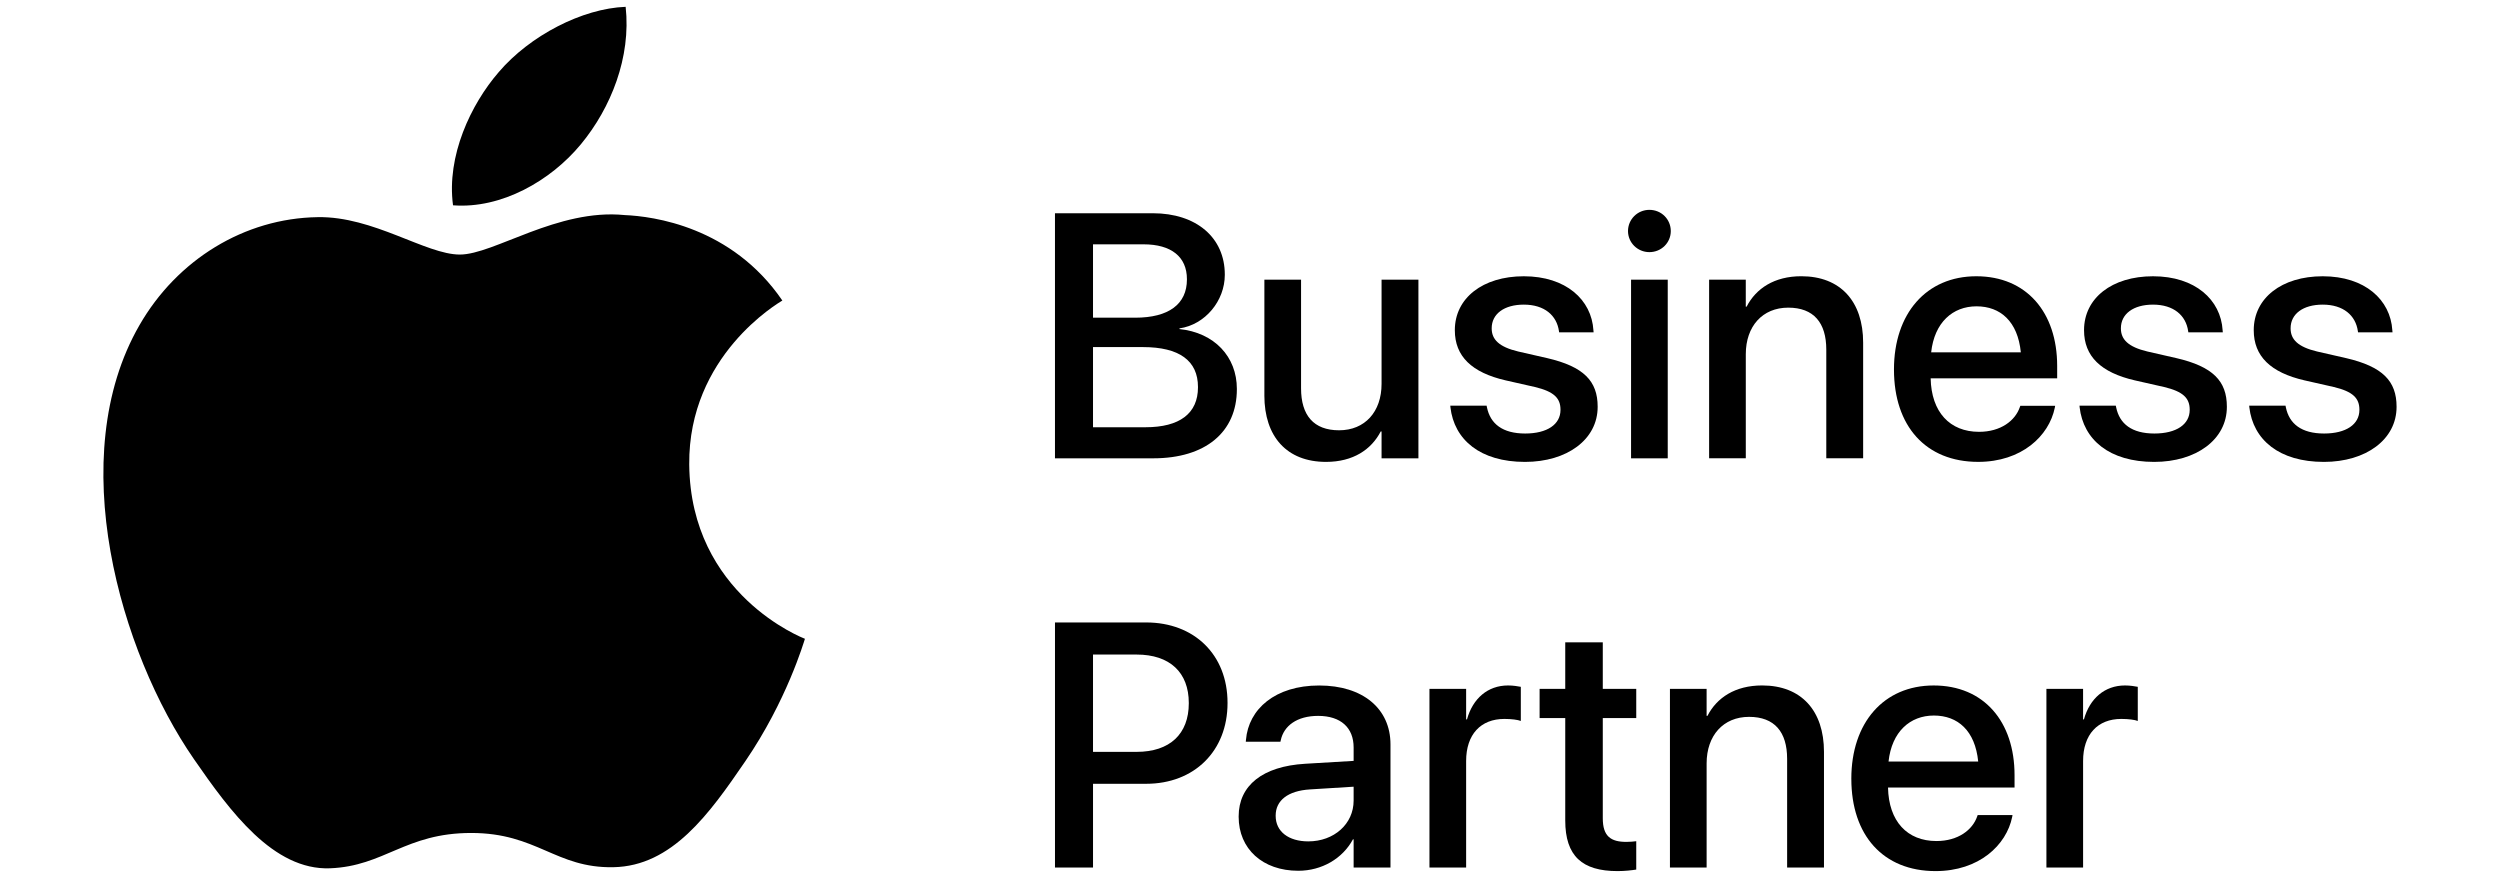 <?xml version="1.0" encoding="UTF-8"?>
<svg xmlns="http://www.w3.org/2000/svg" id="Artwork" width="299px" height="105px" version="1.1" viewBox="0 0 182 64.362">
  <path d="M58.372,46.83c-.078.223-1.328,4.531-4.375,8.982-2.631,3.85-5.363,7.685-9.67,7.764-4.228.08-5.59-2.51-10.422-2.51s-6.35,2.432-10.348,2.59c-4.154.156-7.322-4.162-9.973-7.996-5.428-7.844-9.568-22.162-4-31.82,2.758-4.803,7.701-7.842,13.064-7.92,4.084-.076,7.93,2.742,10.426,2.742s7.17-3.393,12.088-2.894c2.059.088,7.84.828,11.553,6.264-.295.188-6.898,4.029-6.826,12.018.086,9.562,8.385,12.742,8.482,12.781ZM41.941,10.584c2.211-2.674,3.693-6.387,3.287-10.084-3.178.117-7.027,2.115-9.303,4.785-2.045,2.363-3.838,6.145-3.352,9.766,3.541.275,7.166-1.801,9.367-4.467Z"></path>
  <g>
    <path d="M76.702,15.633h7.172c3.188,0,5.279,1.78,5.279,4.495v.025c0,1.893-1.432,3.648-3.324,3.922v.05c2.552.262,4.208,2.018,4.208,4.383v.025c0,3.15-2.304,5.067-6.126,5.067h-7.209V15.633ZM79.491,17.912v5.379h3.088c2.465,0,3.797-.996,3.797-2.802v-.024c0-1.644-1.157-2.553-3.175-2.553h-3.71ZM79.491,25.445v5.877h3.848c2.502,0,3.847-1.009,3.847-2.926v-.025c0-1.93-1.369-2.926-4.034-2.926h-3.66Z"></path>
    <path d="M92.054,28.993v-8.492h2.689v7.969c0,1.979.922,3.075,2.789,3.075,1.893,0,3.113-1.357,3.113-3.399v-7.645h2.702v13.099h-2.702v-1.967h-.062c-.685,1.32-2.017,2.229-4.009,2.229-2.876,0-4.521-1.855-4.521-4.869Z"></path>
    <path d="M105.695,29.852l-.013-.112h2.665l.024.125c.249,1.208,1.146,1.917,2.802,1.917,1.618,0,2.59-.672,2.59-1.731v-.012c0-.847-.474-1.333-1.88-1.668l-2.142-.485c-2.49-.573-3.724-1.769-3.724-3.673v-.012c0-2.341,2.042-3.947,5.056-3.947,3.101,0,4.968,1.73,5.104,3.959l.013.149h-2.527l-.013-.087c-.162-1.146-1.059-1.942-2.577-1.942-1.444,0-2.354.685-2.354,1.731v.012c0,.81.535,1.357,1.942,1.693l2.129.486c2.678.623,3.698,1.681,3.698,3.561v.013c0,2.391-2.241,4.034-5.329,4.034-3.274,0-5.192-1.619-5.466-4.01Z"></path>
    <path d="M118.712,16.94c0-.859.697-1.556,1.568-1.556.884,0,1.569.697,1.569,1.556,0,.847-.686,1.544-1.569,1.544-.871,0-1.568-.697-1.568-1.544ZM118.936,20.501h2.689v13.099h-2.689v-13.099Z"></path>
    <path d="M124.657,20.501h2.689v1.979h.062c.686-1.332,2.03-2.229,4.01-2.229,2.876,0,4.532,1.855,4.532,4.868v8.479h-2.702v-7.969c0-1.967-.921-3.075-2.789-3.075-1.893,0-3.112,1.369-3.112,3.411v7.633h-2.689v-13.099Z"></path>
    <path d="M138.21,27.101v-.012c0-4.097,2.365-6.836,6.038-6.836s5.927,2.64,5.927,6.574v.909h-9.275c.05,2.478,1.406,3.922,3.548,3.922,1.594,0,2.652-.822,2.988-1.806l.038-.1h2.552l-.024.137c-.424,2.08-2.44,3.972-5.615,3.972-3.848,0-6.176-2.627-6.176-6.761ZM140.937,25.831h6.574c-.225-2.266-1.494-3.374-3.25-3.374-1.743,0-3.088,1.183-3.324,3.374Z"></path>
    <path d="M151.823,29.852l-.013-.112h2.664l.025.125c.249,1.208,1.146,1.917,2.802,1.917,1.618,0,2.59-.672,2.59-1.731v-.012c0-.847-.474-1.333-1.881-1.668l-2.142-.485c-2.49-.573-3.723-1.769-3.723-3.673v-.012c0-2.341,2.042-3.947,5.056-3.947,3.1,0,4.968,1.73,5.104,3.959l.013.149h-2.527l-.013-.087c-.162-1.146-1.059-1.942-2.577-1.942-1.444,0-2.354.685-2.354,1.731v.012c0,.81.535,1.357,1.942,1.693l2.129.486c2.677.623,3.698,1.681,3.698,3.561v.013c0,2.391-2.241,4.034-5.329,4.034-3.274,0-5.192-1.619-5.466-4.01Z"></path>
    <path d="M164.264,29.852l-.013-.112h2.665l.024.125c.249,1.208,1.146,1.917,2.802,1.917,1.618,0,2.59-.672,2.59-1.731v-.012c0-.847-.474-1.333-1.88-1.668l-2.142-.485c-2.49-.573-3.724-1.769-3.724-3.673v-.012c0-2.341,2.042-3.947,5.056-3.947,3.101,0,4.968,1.73,5.104,3.959l.013.149h-2.527l-.013-.087c-.162-1.146-1.059-1.942-2.577-1.942-1.444,0-2.354.685-2.354,1.731v.012c0,.81.535,1.357,1.942,1.693l2.129.486c2.678.623,3.698,1.681,3.698,3.561v.013c0,2.391-2.241,4.034-5.329,4.034-3.274,0-5.192-1.619-5.466-4.01Z"></path>
    <path d="M76.702,45.633h6.686c3.524,0,5.965,2.365,5.965,5.889v.025c0,3.511-2.44,5.914-5.965,5.914h-3.896v6.139h-2.789v-17.967ZM79.491,47.986v7.134h3.199c2.429,0,3.823-1.307,3.823-3.561v-.025c0-2.241-1.395-3.548-3.823-3.548h-3.199Z"></path>
    <path d="M90.168,59.877v-.025c0-2.278,1.768-3.673,4.868-3.859l3.561-.212v-.983c0-1.444-.934-2.316-2.602-2.316-1.557,0-2.516.735-2.739,1.781l-.025.112h-2.54l.013-.137c.187-2.254,2.142-3.984,5.366-3.984,3.2,0,5.229,1.693,5.229,4.32v9.027h-2.702v-2.067h-.05c-.759,1.407-2.278,2.303-4.009,2.303-2.615,0-4.37-1.606-4.37-3.959ZM95.273,61.683c1.893,0,3.324-1.283,3.324-2.988v-1.021l-3.199.199c-1.619.1-2.516.81-2.516,1.917v.025c0,1.146.946,1.868,2.391,1.868Z"></path>
    <path d="M104.156,50.501h2.689v2.241h.062c.423-1.531,1.519-2.49,3.013-2.49.386,0,.723.062.934.1v2.503c-.211-.087-.685-.149-1.207-.149-1.731,0-2.802,1.133-2.802,3.088v7.807h-2.689v-13.099Z"></path>
    <path d="M114.111,60.151v-7.508h-1.88v-2.142h1.88v-3.412h2.752v3.412h2.453v2.142h-2.453v7.346c0,1.333.598,1.731,1.73,1.731.287,0,.523-.025.723-.05v2.079c-.312.05-.822.112-1.37.112-2.59,0-3.835-1.096-3.835-3.711Z"></path>
    <path d="M121.786,50.501h2.689v1.979h.062c.685-1.332,2.029-2.229,4.01-2.229,2.876,0,4.532,1.855,4.532,4.868v8.479h-2.702v-7.969c0-1.967-.922-3.075-2.789-3.075-1.893,0-3.113,1.369-3.113,3.411v7.633h-2.689v-13.099Z"></path>
    <path d="M135.084,57.101v-.012c0-4.097,2.366-6.836,6.039-6.836s5.927,2.64,5.927,6.574v.909h-9.276c.05,2.478,1.407,3.922,3.549,3.922,1.594,0,2.652-.822,2.988-1.806l.037-.1h2.553l-.024.137c-.424,2.08-2.44,3.972-5.616,3.972-3.847,0-6.176-2.627-6.176-6.761ZM137.812,55.831h6.574c-.225-2.266-1.494-3.374-3.25-3.374-1.743,0-3.088,1.183-3.324,3.374Z"></path>
    <path d="M149.385,50.501h2.689v2.241h.062c.424-1.531,1.52-2.49,3.014-2.49.386,0,.722.062.934.1v2.503c-.212-.087-.685-.149-1.208-.149-1.73,0-2.801,1.133-2.801,3.088v7.807h-2.689v-13.099Z"></path>
  </g>
</svg>
